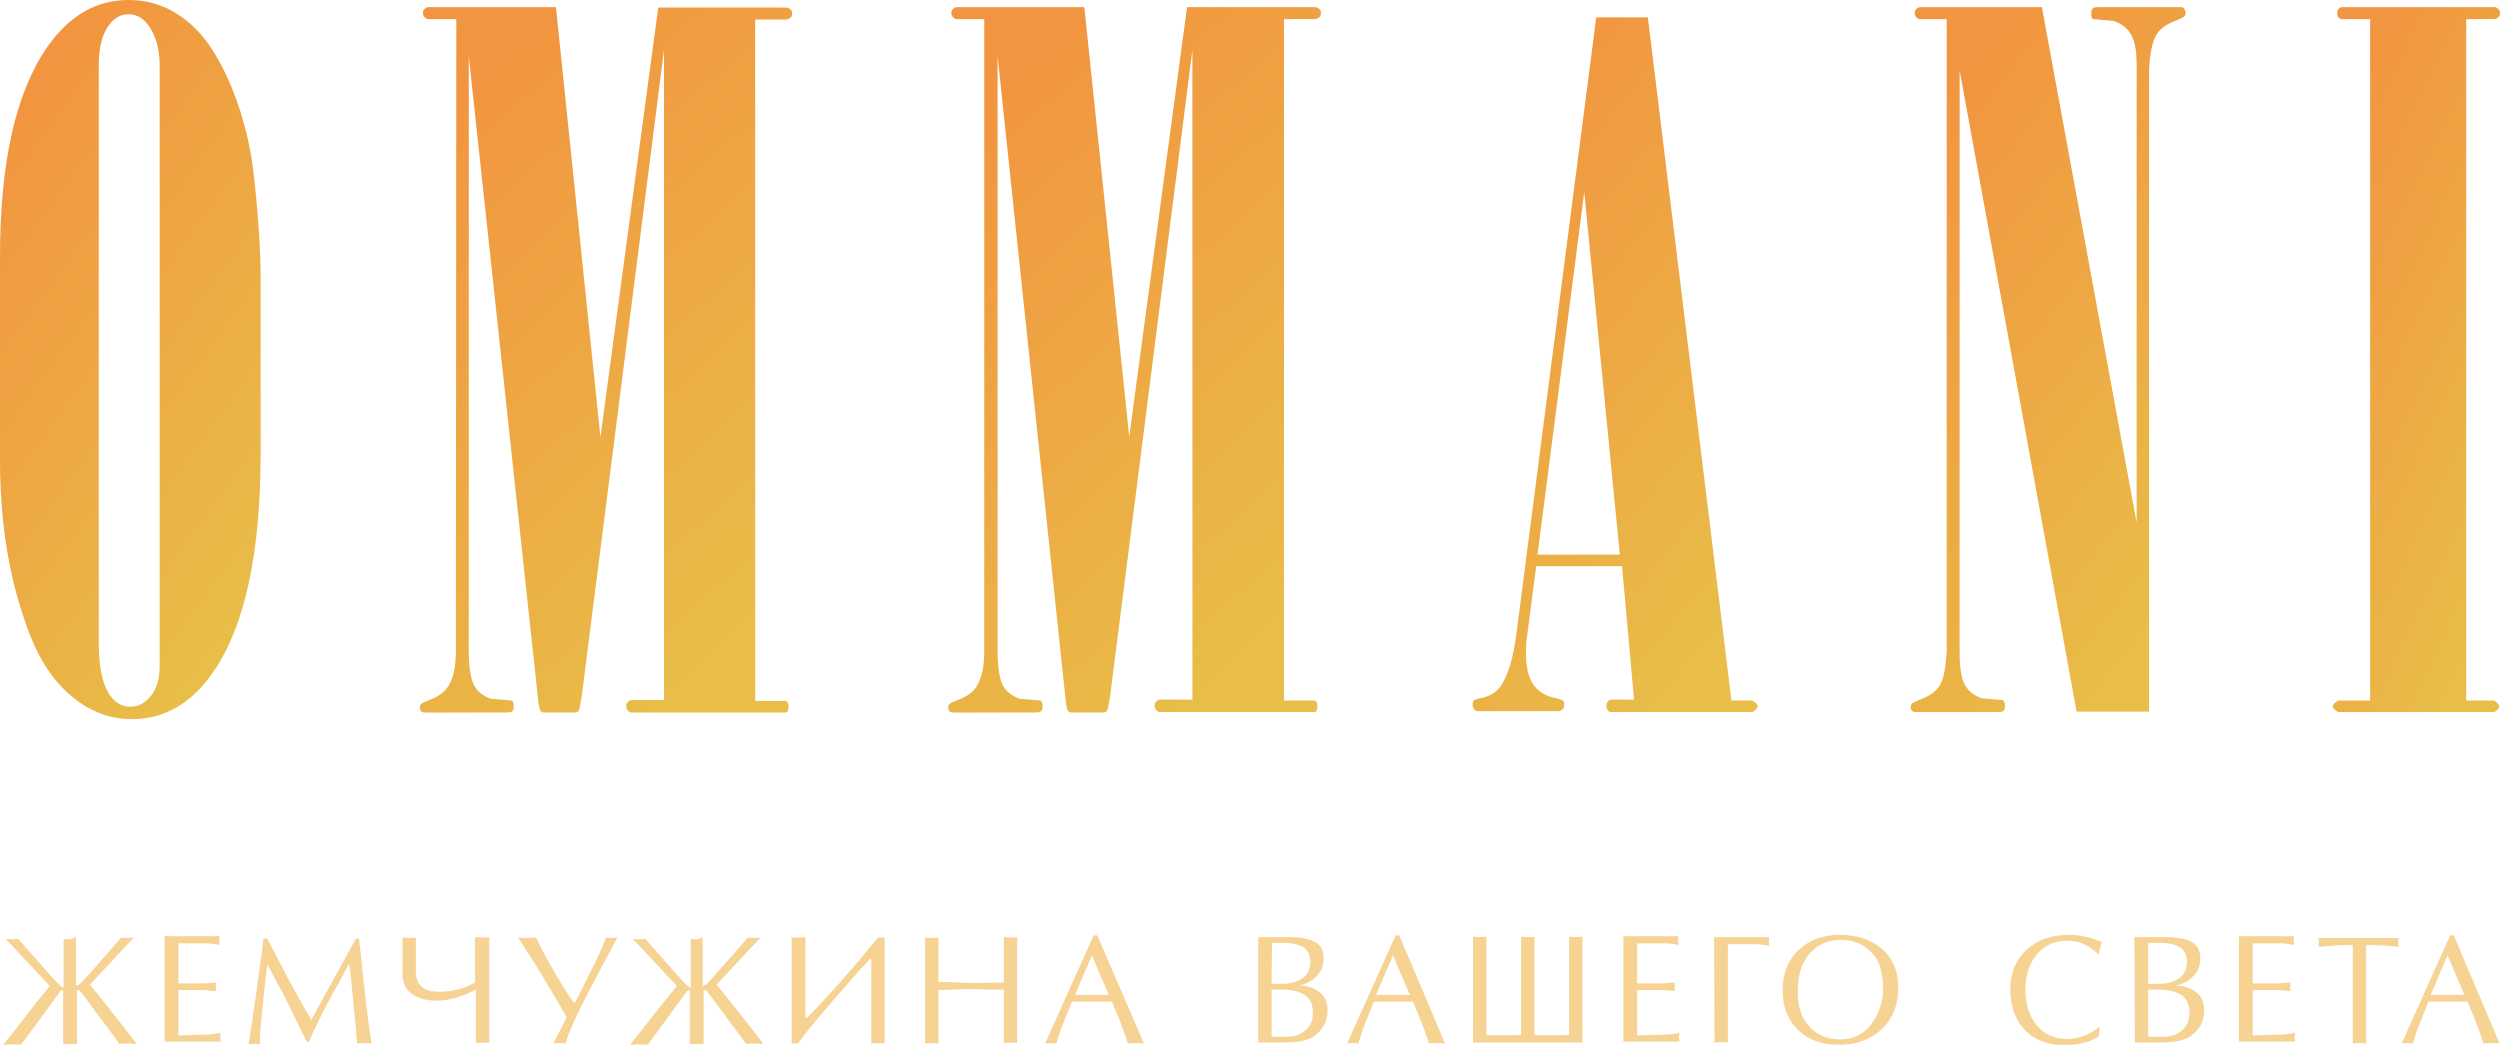 <?xml version="1.0" encoding="UTF-8"?> <svg xmlns:xodm="http://www.corel.com/coreldraw/odm/2003" xmlns="http://www.w3.org/2000/svg" xmlns:xlink="http://www.w3.org/1999/xlink" version="1.1" id="Слой_1" x="0px" y="0px" viewBox="0 0 562.1 234.9" style="enable-background:new 0 0 562.1 234.9;" xml:space="preserve"> <style type="text/css"> .st0{fill:url(#SVGID_1_);} .st1{fill:url(#SVGID_00000181080020785716736640000013900337335713485712_);} .st2{fill:url(#SVGID_00000052068240874097283700000011633294131459446438_);} .st3{fill:url(#SVGID_00000076589658183025243560000001176654891799926460_);} .st4{fill:url(#SVGID_00000022520091375199435760000001943369928143890576_);} .st5{fill:url(#SVGID_00000008865314843676670220000016902583811733813178_);} .st6{fill:#F6D293;} </style> <g id="Слой_x0020_1"> <g id="_2938175601168"> <g id="лого.cdr"> <linearGradient id="SVGID_1_" gradientUnits="userSpaceOnUse" x1="-8421.146" y1="797.413" x2="-5390.045" y2="-1406.177" gradientTransform="matrix(2.834646e-02 0 0 -2.834646e-02 225.036 72.213)"> <stop offset="0" style="stop-color:#F29540"></stop> <stop offset="1" style="stop-color:#E8BD48"></stop> </linearGradient> <path class="st0" d="M22.2,144.4c0,5.5,0.8,9.4,2.5,11.9c1.3,1.8,2.8,2.6,4.6,2.6c1.8,0,3.3-0.8,4.6-2.4c1.3-1.6,2-3.8,2-6.8 v-135c0-3.8-0.9-6.8-2.6-9.1c-1.2-1.6-2.7-2.4-4.5-2.4c-1.6,0-3,0.8-4.2,2.3c-1.6,2.1-2.4,5.2-2.4,9.2V144.4L22.2,144.4z M58.6,63v38.9c0,22.4-3.5,38.8-10.6,49.1c-4.9,7.2-11.1,10.7-18.4,10.7c-5,0-9.6-1.8-13.8-5.4c-4.2-3.6-7.5-8.8-9.9-15.8 C1.9,129.4,0,117,0,103.3V57.8c0-21.2,3.5-36.9,10.6-47.2C15.6,3.5,21.6,0,28.9,0c3.5,0,6.7,0.8,9.7,2.4c2.9,1.6,5.6,3.9,7.9,7 c2.3,3.1,4.4,7.1,6.3,12.1c1.9,5,3.2,10.2,4,15.6C57.9,46.3,58.6,54.9,58.6,63L58.6,63z"></path> <linearGradient id="SVGID_00000062179213803217545620000015515669535836939708_" gradientUnits="userSpaceOnUse" x1="-4690.595" y1="1343.263" x2="-1573.754" y2="-1959.387" gradientTransform="matrix(2.834646e-02 0 0 -2.834646e-02 225.036 72.213)"> <stop offset="0" style="stop-color:#F29540"></stop> <stop offset="1" style="stop-color:#E8BD48"></stop> </linearGradient> <path style="fill:url(#SVGID_00000062179213803217545620000015515669535836939708_);" d="M102.6,4.3h-6.2c-0.4,0-0.6-0.1-0.9-0.4 c-0.2-0.2-0.4-0.5-0.4-0.9c0-0.4,0.1-0.8,0.4-1c0.2-0.2,0.5-0.4,0.9-0.4H125L135,98.3l13-96.6h28.6c0.4,0,0.8,0.1,1.1,0.4 c0.3,0.2,0.4,0.5,0.4,0.9c0,0.4-0.1,0.8-0.4,1c-0.3,0.2-0.6,0.4-1.1,0.4h-6.8v153.2h6.8c0.2,0,0.4,0.1,0.4,0.2 c0.2,0.3,0.3,0.7,0.3,1.2c0,0.4-0.1,0.7-0.2,0.9c-0.1,0.2-0.3,0.3-0.5,0.3H142c-0.3,0-0.5-0.1-0.8-0.4c-0.2-0.2-0.4-0.6-0.4-1 c0-0.4,0.1-0.7,0.4-1c0.2-0.2,0.5-0.4,0.8-0.4h7.3V11.2l-18.5,145.3c-0.3,1.9-0.5,3-0.7,3.3c-0.2,0.3-0.5,0.4-0.9,0.4h-6.8 c-0.4,0-0.7-0.1-0.9-0.4c-0.2-0.3-0.4-1.4-0.6-3.3L105.4,12.6v133.6c0,3.6,0.4,6.2,1.1,7.7c0.7,1.5,2,2.5,3.8,3.2l4.7,0.4 c0.4,0.2,0.5,0.6,0.5,1.3c0,0.6-0.1,0.9-0.3,1.1c-0.2,0.2-0.6,0.3-1.3,0.3H95.4c-0.3,0-0.5-0.1-0.7-0.3c-0.2-0.2-0.3-0.5-0.3-0.8 c0-0.4,0.1-0.6,0.3-0.8c0.2-0.2,0.8-0.5,1.8-0.9c2.2-0.8,3.6-1.9,4.4-3.3c1.1-1.8,1.6-4.4,1.6-7.8L102.6,4.3L102.6,4.3z"></path> <linearGradient id="SVGID_00000031169065049568449960000009668085462644938166_" gradientUnits="userSpaceOnUse" x1="-498.931" y1="1343.287" x2="2617.908" y2="-1959.423" gradientTransform="matrix(2.834646e-02 0 0 -2.834646e-02 225.036 72.213)"> <stop offset="0" style="stop-color:#F29540"></stop> <stop offset="1" style="stop-color:#E8BD48"></stop> </linearGradient> <path style="fill:url(#SVGID_00000031169065049568449960000009668085462644938166_);" d="M221.4,4.3h-6.2c-0.4,0-0.6-0.1-0.9-0.4 c-0.2-0.2-0.4-0.5-0.4-0.9c0-0.4,0.1-0.8,0.4-1c0.2-0.2,0.5-0.4,0.9-0.4h28.6l10.1,96.6l13-96.6h28.6c0.4,0,0.8,0.1,1.1,0.4 c0.3,0.2,0.4,0.5,0.4,0.9c0,0.4-0.1,0.8-0.4,1c-0.3,0.2-0.6,0.4-1.1,0.4h-6.8v153.2h6.8c0.2,0,0.4,0.1,0.4,0.2 c0.2,0.3,0.3,0.7,0.3,1.2c0,0.4-0.1,0.7-0.2,0.9c-0.1,0.2-0.3,0.3-0.5,0.3h-34.7c-0.3,0-0.5-0.1-0.8-0.4c-0.2-0.2-0.4-0.6-0.4-1 c0-0.4,0.1-0.7,0.4-1c0.2-0.2,0.5-0.4,0.8-0.4h7.3V11.2l-18.5,145.3c-0.3,1.9-0.5,3-0.7,3.3c-0.2,0.3-0.5,0.4-0.9,0.4H241 c-0.4,0-0.7-0.1-0.9-0.4c-0.2-0.3-0.4-1.4-0.6-3.3L224.3,12.6v133.6c0,3.6,0.4,6.2,1.1,7.7c0.7,1.5,2,2.5,3.8,3.2l4.7,0.4 c0.4,0.2,0.5,0.6,0.5,1.3c0,0.6-0.1,0.9-0.3,1.1c-0.2,0.2-0.6,0.3-1.3,0.3h-18.6c-0.3,0-0.5-0.1-0.7-0.3 c-0.2-0.2-0.3-0.5-0.3-0.8c0-0.4,0.1-0.6,0.3-0.8c0.2-0.2,0.8-0.5,1.8-0.9c2.2-0.8,3.7-1.9,4.4-3.3c1.1-1.8,1.6-4.4,1.6-7.8V4.3 L221.4,4.3z"></path> <linearGradient id="SVGID_00000057123487298330175930000005660446341291970210_" gradientUnits="userSpaceOnUse" x1="3193.573" y1="690.942" x2="6214.413" y2="-1794.918" gradientTransform="matrix(2.834646e-02 0 0 -2.834646e-02 225.036 72.213)"> <stop offset="0" style="stop-color:#F29540"></stop> <stop offset="1" style="stop-color:#E8BD48"></stop> </linearGradient> <path style="fill:url(#SVGID_00000057123487298330175930000005660446341291970210_);" d="M356.2,43.2l-10.5,81.5h18.5L356.2,43.2 z M358.9,3.9h11.6l18.8,153.6h4.7c0.8,0.5,1.2,0.9,1.2,1.3c0,0.4-0.4,0.8-1.2,1.3h-31.7c-0.4,0-0.6-0.1-0.8-0.4 c-0.2-0.2-0.3-0.6-0.3-1c0-0.4,0.1-0.7,0.3-1c0.2-0.2,0.5-0.4,0.8-0.4h5.1l-2.7-30h-19.3l-2.2,16.9c-0.1,0.9-0.1,1.9-0.1,2.8 c0,3.1,0.6,5.4,1.7,7c1.2,1.6,2.8,2.5,4.8,2.9l1.7,0.5c0.3,0.3,0.4,0.6,0.4,1.1c0,0.4-0.1,0.8-0.4,1c-0.2,0.2-0.5,0.4-0.9,0.4 h-18c-0.4,0-0.7-0.1-0.9-0.4c-0.2-0.2-0.4-0.6-0.4-1c0-0.4,0.1-0.8,0.3-1.1l1.3-0.4c2-0.3,3.6-1.2,4.7-2.7 c1.7-2.5,2.9-6.5,3.6-12.2L358.9,3.9L358.9,3.9z"></path> <linearGradient id="SVGID_00000098912835479118584360000001628747759855680385_" gradientUnits="userSpaceOnUse" x1="6792.388" y1="878.202" x2="9822.408" y2="-1491.348" gradientTransform="matrix(2.834646e-02 0 0 -2.834646e-02 225.036 72.213)"> <stop offset="0" style="stop-color:#F29540"></stop> <stop offset="1" style="stop-color:#E8BD48"></stop> </linearGradient> <path style="fill:url(#SVGID_00000098912835479118584360000001628747759855680385_);" d="M480.4,14.6c0-3.2-0.4-5.5-1.3-6.9 c-0.8-1.4-2.1-2.4-3.9-3l-4.5-0.4c-0.4-0.1-0.5-0.5-0.5-1.2c0-0.6,0.1-1,0.3-1.2c0.2-0.2,0.6-0.3,1.3-0.3h18.6 c0.3,0,0.5,0.1,0.7,0.4c0.2,0.2,0.3,0.5,0.3,0.9c0,0.4-0.1,0.6-0.3,0.8c-0.2,0.2-0.8,0.5-1.8,0.9c-2.2,0.8-3.7,1.9-4.5,3.3 c-0.8,1.4-1.4,3.9-1.6,7.6v144.5h-16.3L440.6,15.8v130.7c0,3.6,0.4,6.1,1.2,7.5c0.8,1.4,2,2.4,3.8,3l4.7,0.4 c0.3,0.2,0.5,0.6,0.5,1.3c0,0.6-0.1,0.9-0.3,1.1c-0.2,0.2-0.6,0.3-1.3,0.3h-18.6c-0.3,0-0.5-0.1-0.7-0.3 c-0.2-0.2-0.3-0.5-0.3-0.8c0-0.4,0.1-0.6,0.3-0.8c0.2-0.2,0.8-0.5,1.8-0.9c2.2-0.8,3.7-1.9,4.5-3.3c0.8-1.3,1.3-3.9,1.5-7.8V4.3 h-5.9c-0.4,0-0.7-0.1-0.9-0.4c-0.2-0.2-0.4-0.6-0.4-1c0-0.4,0.1-0.6,0.4-0.9c0.2-0.2,0.5-0.4,0.9-0.4h27.3l21.3,115.9L480.4,14.6 L480.4,14.6z"></path> <linearGradient id="SVGID_00000005973871669750691150000002272439078848284293_" gradientUnits="userSpaceOnUse" x1="10018.978" y1="269.945" x2="12439.218" y2="-879.865" gradientTransform="matrix(2.834646e-02 0 0 -2.834646e-02 225.036 72.213)"> <stop offset="0" style="stop-color:#F29540"></stop> <stop offset="1" style="stop-color:#E8BD48"></stop> </linearGradient> <path style="fill:url(#SVGID_00000005973871669750691150000002272439078848284293_);" d="M532.9,4.3h-6.3c-0.4,0-0.6-0.1-0.8-0.4 c-0.2-0.2-0.3-0.5-0.3-0.9c0-0.4,0.1-0.8,0.3-1c0.2-0.2,0.5-0.4,0.8-0.4h34.2c0.3,0,0.6,0.1,0.9,0.4c0.2,0.2,0.4,0.5,0.4,0.9 c0,0.4-0.1,0.8-0.4,1c-0.2,0.2-0.5,0.4-0.9,0.4h-6.3v153.2h6.3c0.7,0.5,1.1,0.9,1.1,1.3c0,0.5-0.4,0.9-1.1,1.3h-35.1 c-0.8-0.5-1.2-0.9-1.2-1.3c0-0.4,0.4-0.8,1.2-1.3h7.2V4.3L532.9,4.3z"></path> </g> <path class="st6" d="M17.1,210.7v10.8c0.1,0,0.1,0,0.2,0.1c0.2,0,0.4-0.2,0.6-0.3c0.2-0.2,1.1-1.1,2.7-2.9c0.9-1,2.3-2.6,4.4-5 c0.8-0.9,1.5-1.8,2.3-2.6l1.4,0.1l1.4-0.1l-9.9,10.6c0.7,0.8,2,2.4,3.9,4.8c1.1,1.4,2.6,3.3,4.4,5.6c0.7,0.9,1.4,1.8,2.1,2.7v0.2 l-1.9-0.1l-1.9,0.1c-0.5-0.8-1.4-2-2.6-3.6c-1.4-1.8-2.7-3.7-4.1-5.5c-0.7-1-1.4-1.9-2.2-2.9c0,0-0.1-0.1-0.3-0.1 c-0.1,0-0.2,0-0.3,0v12.2l-1.6-0.1l-1.5,0.1v-12.1c-0.1,0-0.2,0-0.3,0c-0.2,0-0.3,0.1-0.3,0.1c-0.7,1-1.4,1.9-2.1,2.9 c-1.4,1.9-2.7,3.7-4.1,5.6c-0.9,1.2-1.8,2.4-2.7,3.6l-1.9-0.1l-1.9,0.1v-0.2c0.7-0.9,1.4-1.8,2.1-2.6c1.8-2.3,3.2-4.1,4.3-5.6 c1.9-2.3,3.2-4,3.9-4.8l-9.9-10.6l1.4,0.1l1.4-0.1c0.8,0.9,1.5,1.8,2.3,2.6c2,2.3,3.5,4,4.4,5c1.6,1.8,2.6,2.8,2.8,3 c0.2,0.2,0.4,0.3,0.5,0.3s0.2,0,0.2-0.1v-10.8l1.5,0.1L17.1,210.7L17.1,210.7z M40.1,221.1h5.4c0.4,0,1,0,1.8-0.1 c0.7,0,1.2-0.1,1.3-0.1l-0.1,0.9l0.1,1c-0.4,0-1,0-1.7-0.1c-0.7-0.1-1.2-0.1-1.4-0.1h-5.4v10.2c0.7,0,2,0,3.6-0.1 c1.7,0,2.6-0.1,2.7-0.1c0.6,0,1.1,0,1.4-0.1c0.3,0,0.9-0.1,1.8-0.3l-0.1,1l0.1,1H37v-23.7h12.4l-0.1,1l0.1,1 c-0.7-0.2-1.3-0.3-1.7-0.3c-0.4-0.1-0.9-0.1-1.4-0.1h-3.5h-2.7V221.1L40.1,221.1z M80.7,210.7c0.5,4.6,0.8,7.5,0.9,8.5 c0.4,3.4,0.7,6.1,0.9,8c0.2,1.9,0.6,4.4,1,7.4l-1.6-0.1l-1.6,0.1c-0.2-2.3-0.4-4.5-0.6-6.6c-0.2-2.1-0.4-4.2-0.6-6.3 c-0.2-2.1-0.4-3.7-0.6-5c-1.4,2.6-2.6,4.8-3.7,6.7c-1.2,2.2-2.2,4.2-3,5.8c-0.9,1.8-1.7,3.5-2.4,5.1H69l-1.9-3.9 c-0.8-1.7-1.6-3.2-2.2-4.5c-0.6-1.3-1.4-2.8-2.4-4.6c-0.8-1.5-1.6-3-2.4-4.5c-0.4,3.3-0.8,6.7-1.1,10.1c-0.4,3.4-0.6,6-0.6,7.9 l-1.2-0.1l-1.3,0.1c0.5-3,1.1-7.3,1.9-12.9c0.8-5.6,1.3-9.2,1.4-10.9h0.9c1.2,2.4,2.2,4.3,3,5.8c0.9,1.8,2,3.8,3.3,6.2 c1.4,2.5,2.6,4.6,3.6,6.3c3.3-6.1,6.7-12.2,10-18.2H80.7z M107,210.7l1.5,0.1l1.5-0.1v23.8l-1.5-0.1l-1.5,0.1v-12 c-1.3,0.7-2.8,1.3-4.3,1.8c-1.5,0.4-3,0.7-4.5,0.7c-2.2,0-4-0.5-5.4-1.4c-1.5-1-2.3-2.6-2.3-4.6v-8.2l1.5,0.1l1.5-0.1v7.8 c0,1.5,0.5,2.6,1.5,3.4c0.9,0.7,2.2,1,3.8,1c1.3,0,2.7-0.2,4.1-0.5c1.4-0.4,2.7-0.9,3.9-1.6V210.7z M127.4,228.7 c-1.3-2.3-2.5-4.3-3.3-5.7c-1.5-2.5-2.7-4.4-3.5-5.8c-1.4-2.1-2.7-4.3-4.1-6.4l2.2,0.1l1.8-0.1c1.4,2.9,2.9,5.6,4.4,8.2 c1.4,2.3,2.7,4.5,4.1,6.4h0.3c1-1.9,1.8-3.5,2.4-4.7c0.7-1.5,1.6-3.2,2.5-5.1c0.9-1.9,1.6-3.5,2.1-4.8l1.2,0.1l1.3-0.1 c-3,5.6-5.1,9.6-6.3,11.9c-1.5,2.9-2.7,5.3-3.6,7.3c-0.8,1.8-1.4,3.3-1.7,4.6l-1.2-0.1l-1.6,0.1 C125.3,232.8,126.4,230.9,127.4,228.7L127.4,228.7z M158,210.7v10.8c0.1,0,0.1,0,0.2,0.1c0.2,0,0.4-0.2,0.6-0.3 c0.2-0.2,1.1-1.1,2.7-2.9c0.9-1,2.3-2.6,4.4-5c0.8-0.9,1.5-1.8,2.3-2.6l1.4,0.1l1.4-0.1l-9.9,10.6c0.7,0.8,2,2.4,3.9,4.8 c1.1,1.4,2.6,3.3,4.4,5.6c0.7,0.9,1.4,1.8,2.1,2.7v0.2l-1.9-0.1l-1.9,0.1c-0.5-0.8-1.4-2-2.6-3.6c-1.4-1.8-2.7-3.7-4.1-5.5 c-0.7-1-1.4-1.9-2.2-2.9c0,0-0.1-0.1-0.3-0.1c-0.1,0-0.2,0-0.3,0v12.2l-1.6-0.1l-1.5,0.1v-12.1c-0.1,0-0.2,0-0.3,0 c-0.2,0-0.3,0.1-0.3,0.1c-0.7,1-1.4,1.9-2.1,2.9c-1.4,1.9-2.7,3.7-4.1,5.6c-0.9,1.2-1.8,2.4-2.7,3.6l-1.9-0.1l-1.9,0.1v-0.2 c0.7-0.9,1.4-1.8,2.1-2.6c1.8-2.3,3.2-4.1,4.4-5.6c1.9-2.3,3.2-4,3.9-4.8l-9.9-10.6l1.4,0.1l1.4-0.1c0.8,0.9,1.5,1.8,2.3,2.6 c2,2.3,3.5,4,4.4,5c1.6,1.8,2.6,2.8,2.8,3c0.2,0.2,0.4,0.3,0.5,0.3s0.2,0,0.2-0.1v-10.8l1.5,0.1L158,210.7L158,210.7z M178,210.7 c0.1,0,0.3,0,0.6,0.1c0.3,0,0.6,0,1,0l1.5-0.1v18.2h0.3c0,0,0.4-0.4,1.3-1.3c0.4-0.5,1.4-1.5,2.9-3.1c1.1-1.3,2.2-2.4,3.1-3.4 c1.1-1.2,2.3-2.7,3.8-4.4c0.1-0.1,1.2-1.4,3.4-4.1c1-1.2,1.5-1.8,1.5-1.8h1.5v23.8l-1.5-0.1l-1.5,0.1v-19h-0.3 c-0.4,0.4-0.7,0.8-1.1,1.2c-0.9,0.9-1.8,1.9-2.7,3c-1.5,1.7-2.7,3.1-3.6,4.1c-1.7,2-3.1,3.6-4.1,4.8c-1.2,1.5-2.3,2.7-3.1,3.8 c-0.9,1.1-1.4,1.8-1.5,2.1H178V210.7z M225.7,210.7l1.5,0.1l1.5-0.1v23.8l-1.5-0.1l-1.5,0.1v-12c-1.1,0-2.1,0-2.7,0 c-2.8-0.1-4.3-0.1-4.6-0.1c-1.1,0-2.5,0-4.3,0.1c-1.7,0.1-2.8,0.1-3.1,0.1v12l-1.5-0.1l-1.5,0.1v-23.8l1.5,0.1l1.5-0.1v10 c1.2,0,2.6,0,4.4,0.1c1.8,0.1,2.7,0.1,3,0.1c1.1,0,2,0,2.7,0c2.8-0.1,4.3-0.1,4.6-0.1V210.7L225.7,210.7z M257.2,234.6l-1.8-0.1 l-1.8,0.1c-0.8-2.4-1.5-4.3-2.1-5.8c-0.4-0.9-0.9-2.1-1.5-3.6H241c-1.3,3.4-2.1,5.3-2.3,5.7c-0.3,0.9-0.7,2.1-1.2,3.7l-1.3-0.1 l-1.2,0.1l10.9-24.3h0.8L257.2,234.6L257.2,234.6z M245.5,214.8l-3.8,8.9h7.6L245.5,214.8z M282.8,210.7h7c2.7,0,4.6,0.4,5.9,1.1 c1.3,0.7,1.9,2,1.9,3.7c0,1.6-0.5,2.9-1.5,3.9c-1,1.1-2.3,1.8-4,2.2c1.6,0,3,0.4,4.2,1.2c1.5,1,2.2,2.4,2.2,4.3 c0,2.5-1,4.4-3.1,5.9c-0.9,0.6-2.1,1-3.5,1.2c-0.9,0.1-2.2,0.2-3.8,0.2h-5.2V210.7L282.8,210.7z M285.9,221.2h1.5 c1,0,1.8,0,2.5-0.1c0.6-0.1,1.3-0.3,2-0.6c1.8-0.8,2.7-2.2,2.7-4.2c0-1.5-0.5-2.6-1.5-3.3c-1-0.6-2.5-1-4.4-1h-2.7L285.9,221.2 L285.9,221.2z M285.9,233.1h3.5c1.7,0,3.1-0.5,4.2-1.5c1.1-1,1.6-2.3,1.6-3.9c0-1.9-0.7-3.3-2-4.1c-1.2-0.7-2.9-1.1-5.2-1.1h-2.1 L285.9,233.1L285.9,233.1z M324.9,234.6l-1.8-0.1l-1.8,0.1c-0.8-2.4-1.5-4.3-2.1-5.8c-0.4-0.9-0.9-2.1-1.5-3.6h-8.8 c-1.3,3.4-2.1,5.3-2.3,5.7c-0.3,0.9-0.7,2.1-1.2,3.7l-1.3-0.1l-1.2,0.1l10.9-24.3h0.8L324.9,234.6L324.9,234.6z M313.2,214.8 l-3.8,8.9h7.6L313.2,214.8z M342,232.7v-22.1l1.5,0.1c0.7,0,1.2,0,1.5-0.1v22.1l4,0.1l3.8-0.1v-22.1l1.5,0.1l1.5-0.1v23.8h-24.6 v-23.8l1.5,0.1l1.5-0.1v22.1l3.8,0.1L342,232.7L342,232.7z M368.1,221.1h5.4c0.4,0,1,0,1.8-0.1c0.7,0,1.2-0.1,1.3-0.1l-0.1,0.9 l0.1,1c-0.4,0-1,0-1.7-0.1c-0.7-0.1-1.2-0.1-1.4-0.1h-5.4v10.2c0.7,0,2,0,3.6-0.1c1.7,0,2.6-0.1,2.7-0.1c0.6,0,1.1,0,1.4-0.1 c0.3,0,0.9-0.1,1.8-0.3l-0.1,1l0.1,1H365v-23.7h12.4l-0.1,1l0.1,1c-0.7-0.2-1.3-0.3-1.7-0.3c-0.4-0.1-0.9-0.1-1.4-0.1h-3.5h-2.7 V221.1L368.1,221.1z M385.4,210.7h12.4l-0.1,1l0.1,1c-0.7-0.2-1.3-0.3-1.7-0.3c-0.4-0.1-0.9-0.1-1.4-0.1h-3.5h-2.7v22.1l-1.5-0.1 l-1.5,0.1L385.4,210.7L385.4,210.7z M400.8,222.6c0-3.7,1.2-6.8,3.7-9.1c2.4-2.2,5.4-3.3,9.2-3.3c3.6,0,6.6,0.9,9,2.8 c2.8,2.2,4.1,5.2,4.1,9.1c0,3.8-1.2,6.9-3.7,9.3c-2.5,2.3-5.6,3.5-9.6,3.5c-3.9,0-7-1.1-9.3-3.4 C402,229.3,400.8,226.4,400.8,222.6L400.8,222.6z M421.3,214.7c-0.9-1.1-1.9-1.9-3.2-2.5c-1.3-0.6-2.6-0.9-4.1-0.9 c-3,0-5.4,1.1-7.2,3.2c-1.8,2.1-2.6,5-2.6,8.5c0,3.4,0.9,6.1,2.8,8c1.7,1.8,4,2.7,6.7,2.7c3.3,0,5.8-1.4,7.6-4.2 c1.4-2.2,2.1-4.6,2.1-7.2c0-1.6-0.2-3-0.5-4.2C422.7,217,422.2,215.8,421.3,214.7L421.3,214.7z M471.9,233c-1,0.7-2.2,1.2-3.5,1.5 c-1.3,0.3-2.7,0.5-4.1,0.5c-3.8,0-6.8-1.1-9-3.4c-2.2-2.3-3.3-5.3-3.3-9.1c0-3.8,1.3-6.8,3.8-9.1c2.4-2.1,5.5-3.2,9.3-3.2 c1.2,0,2.5,0.1,3.8,0.4c1.3,0.3,2.5,0.7,3.7,1.2c-0.1,0.3-0.3,0.8-0.4,1.3c-0.1,0.5-0.2,1-0.3,1.4l-0.2,0 c-0.3-0.3-0.7-0.7-1.4-1.2c-1.7-1.2-3.5-1.8-5.3-1.8c-3.1,0-5.5,1.1-7.2,3.3c-1.6,2-2.4,4.6-2.4,7.8c0,3.3,0.9,6,2.6,8 c1.7,2,4,3,6.7,3c1.3,0,2.5-0.2,3.9-0.7c1.3-0.5,2.5-1.2,3.5-2.1L471.9,233L471.9,233z M479.9,210.7h7c2.7,0,4.6,0.4,5.9,1.1 c1.3,0.7,1.9,2,1.9,3.7c0,1.6-0.5,2.9-1.5,3.9c-1,1.1-2.3,1.8-4,2.2c1.6,0,3,0.4,4.2,1.2c1.5,1,2.2,2.4,2.2,4.3 c0,2.5-1,4.4-3.1,5.9c-0.9,0.6-2.1,1-3.5,1.2c-0.9,0.1-2.2,0.2-3.8,0.2h-5.2L479.9,210.7L479.9,210.7z M483,221.2h1.5 c1,0,1.8,0,2.5-0.1c0.6-0.1,1.3-0.3,2-0.6c1.8-0.8,2.7-2.2,2.7-4.2c0-1.5-0.5-2.6-1.5-3.3c-1-0.6-2.5-1-4.4-1H483V221.2z M483,233.1h3.5c1.7,0,3.1-0.5,4.2-1.5c1.1-1,1.6-2.3,1.6-3.9c0-1.9-0.7-3.3-2-4.1c-1.2-0.7-2.9-1.1-5.2-1.1H483L483,233.1 L483,233.1z M506.5,221.1h5.4c0.4,0,1,0,1.8-0.1c0.7,0,1.2-0.1,1.3-0.1l-0.1,0.9l0.1,1c-0.4,0-1,0-1.7-0.1 c-0.7-0.1-1.2-0.1-1.4-0.1h-5.4v10.2c0.7,0,2,0,3.6-0.1c1.7,0,2.6-0.1,2.7-0.1c0.6,0,1.1,0,1.4-0.1c0.3,0,0.9-0.1,1.8-0.3l-0.1,1 l0.1,1h-12.6v-23.7h12.4l-0.1,1l0.1,1c-0.7-0.2-1.3-0.3-1.7-0.3c-0.4-0.1-0.9-0.1-1.4-0.1h-3.5h-2.7L506.5,221.1L506.5,221.1z M532,234.6l-1.5-0.1l-1.5,0.1v-22.1c-1.8,0-3.1,0-3.9,0.1c-0.8,0-2,0.2-3.8,0.3l0.1-1l-0.1-1h18l-0.1,1l0.1,1 c-0.9-0.1-1.9-0.2-3.3-0.3c-1.3-0.1-2.7-0.1-4-0.1V234.6L532,234.6z M562,234.6l-1.8-0.1l-1.8,0.1c-0.8-2.4-1.5-4.3-2.1-5.8 c-0.4-0.9-0.9-2.1-1.5-3.6h-8.8c-1.3,3.4-2.1,5.3-2.3,5.7c-0.3,0.9-0.7,2.1-1.2,3.7l-1.3-0.1l-1.2,0.1l10.9-24.3h0.8L562,234.6z M550.3,214.8l-3.8,8.9h7.6L550.3,214.8z"></path> </g> </g> </svg> 